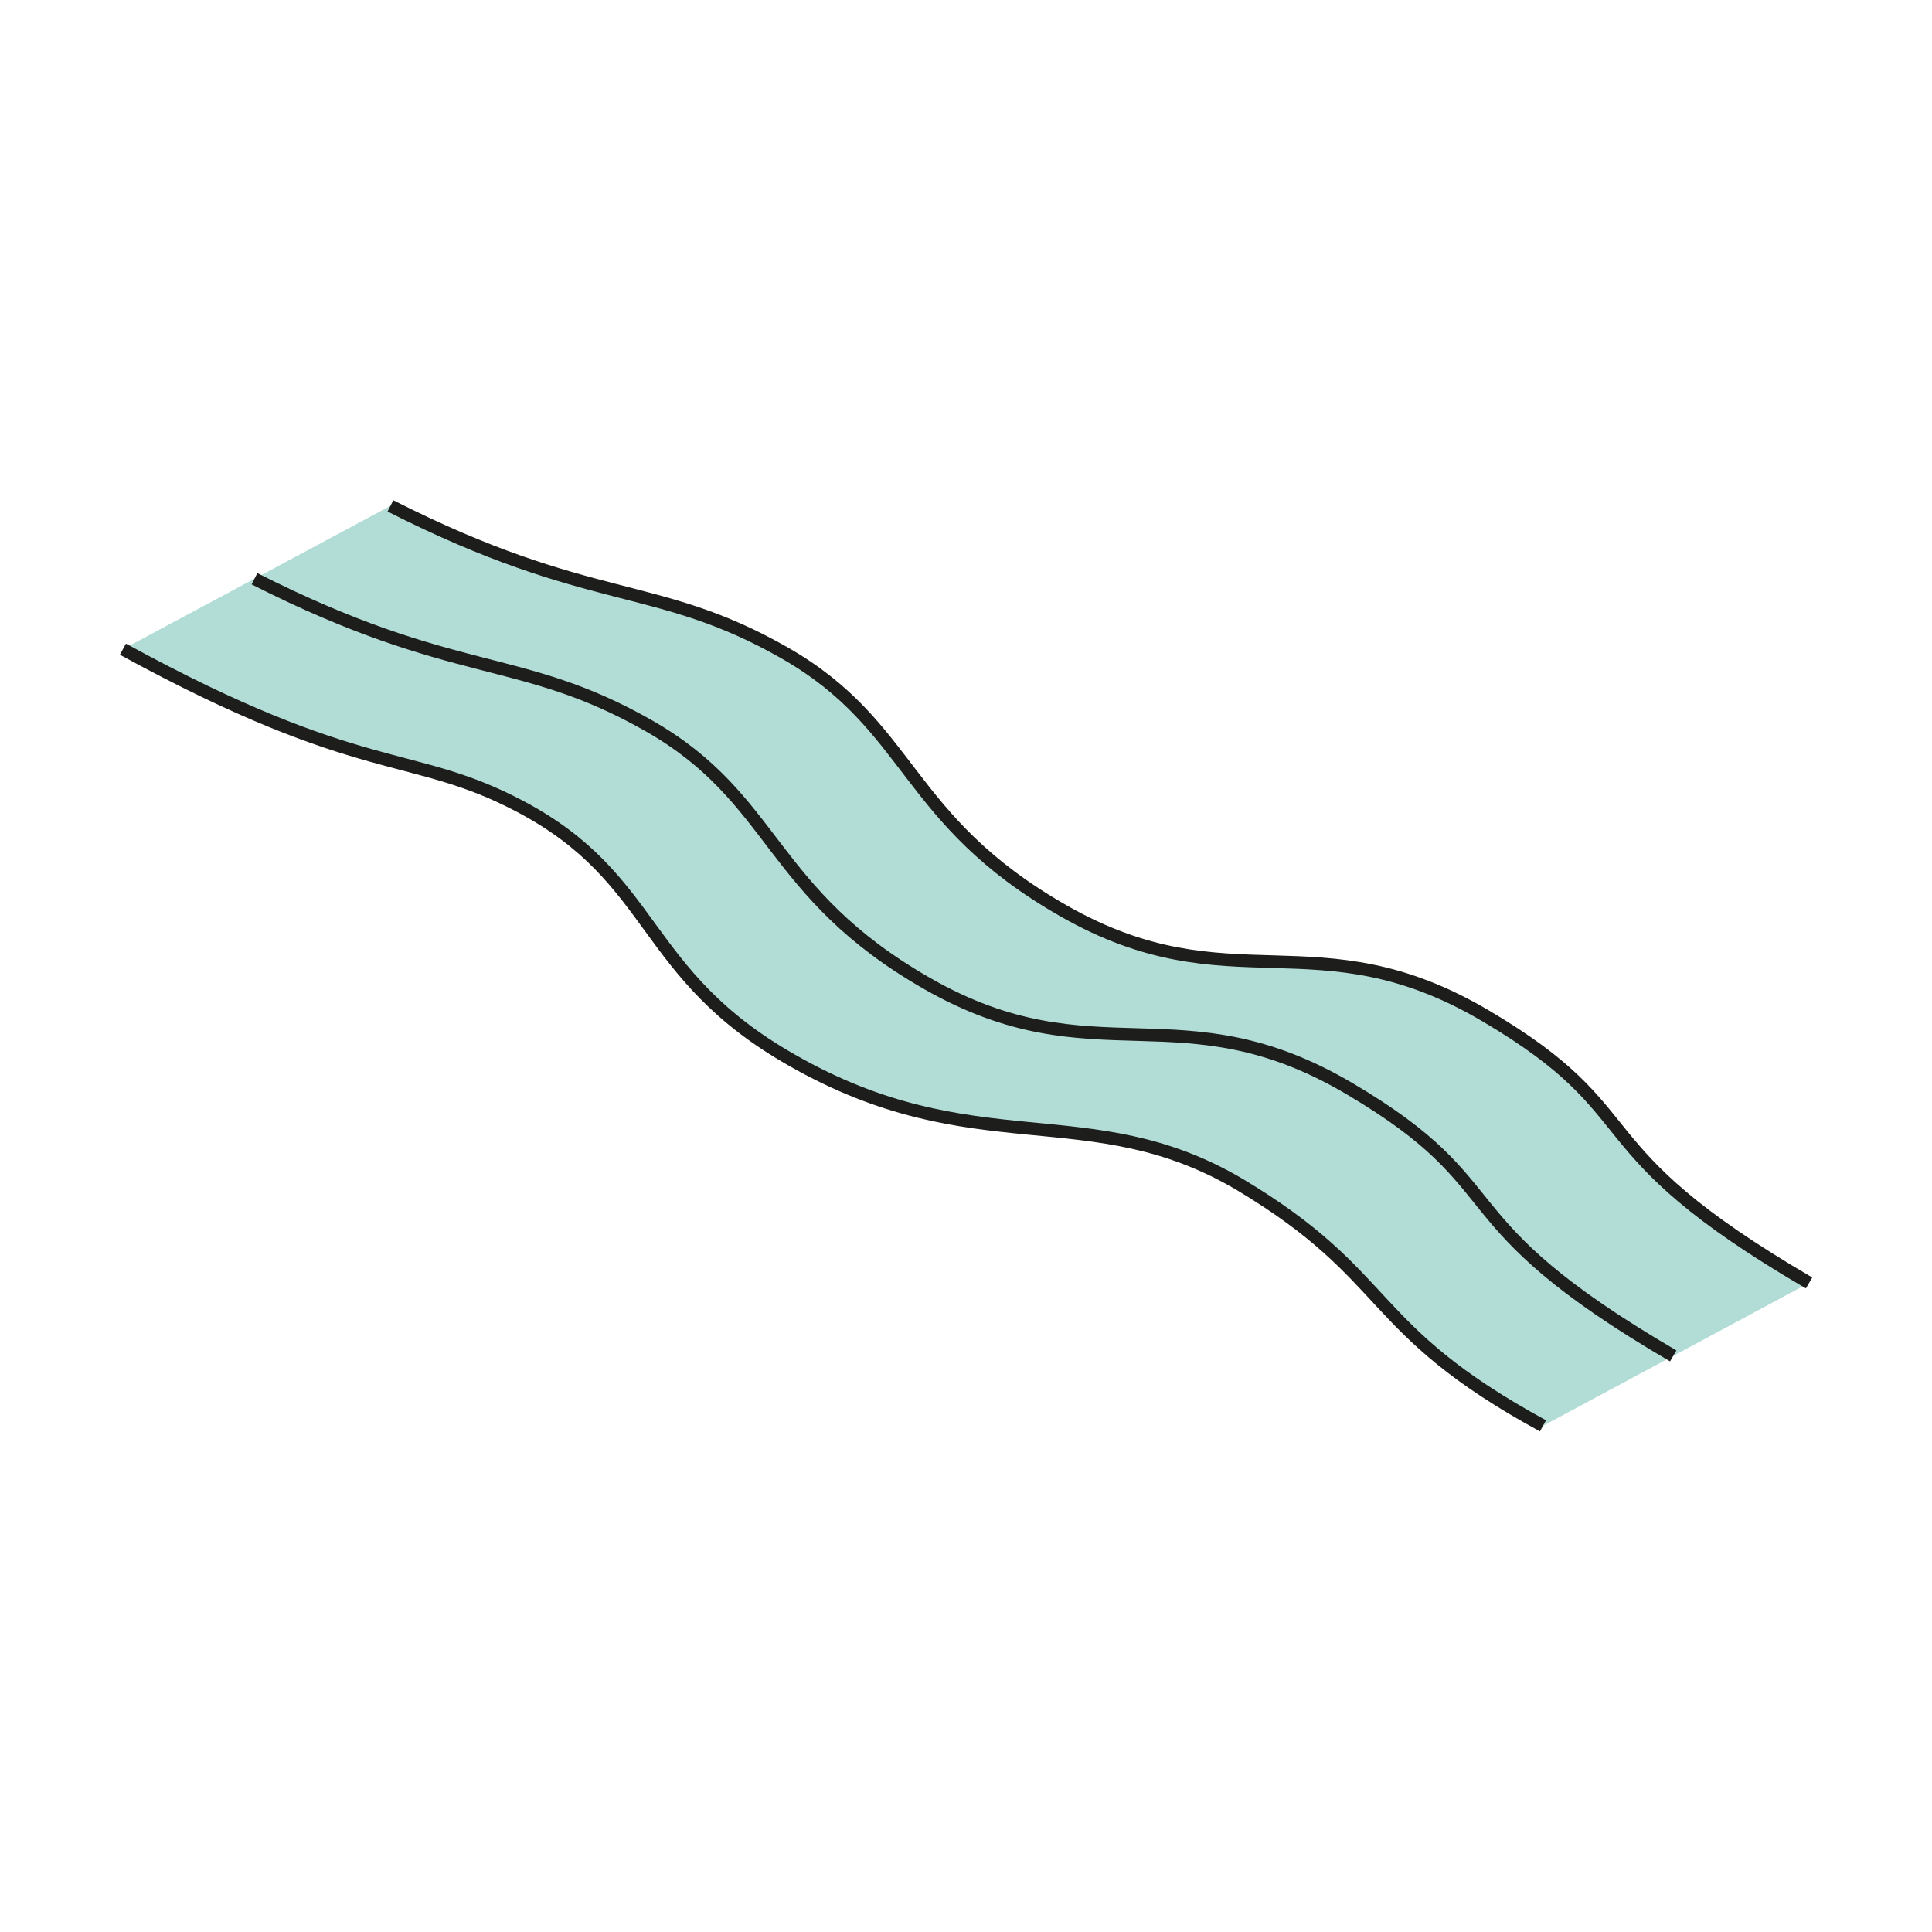 <?xml version="1.0" encoding="UTF-8"?> <svg xmlns="http://www.w3.org/2000/svg" id="Слой_1" data-name="Слой 1" viewBox="0 0 152.76 152.76"><defs><style>.cls-1{fill:#b2dcd6;}.cls-2{fill:none;stroke:#1d1d1b;stroke-miterlimit:10;}</style></defs><path class="cls-1" d="M9.72,51.33,30.87,40c15.89,8.06,21,5.82,31.16,11.62s9.4,13.18,22.06,20.4c13.22,7.55,20,.4,33.39,8.31s6.9,10.22,25.56,21.11L122,112.74C107.8,105,110.31,101,98,93.64c-11.87-7-20.93-1.53-35.41-9.83C50.62,77,52,69.51,41.14,63.77,32.54,59.21,28.66,61.69,9.72,51.33Z"></path><path class="cls-2" d="M122,112.74C107.8,105,110.31,101,98,93.64c-11.87-7-20.93-1.53-35.41-9.83C50.62,77,52,69.51,41.14,63.77c-8.6-4.56-12.48-2.08-31.42-12.44"></path><path class="cls-2" d="M30.87,40c15.89,8.06,21,5.82,31.16,11.62s9.4,13.18,22.06,20.4c13.22,7.55,20,.4,33.39,8.31s6.9,10.22,25.56,21.11"></path><path class="cls-2" d="M20.12,45.76c15.9,8.06,21,5.82,31.17,11.62s9.39,13.18,22.06,20.41c13.22,7.54,20,.39,33.39,8.31s6.9,10.21,25.56,21.11"></path></svg> 